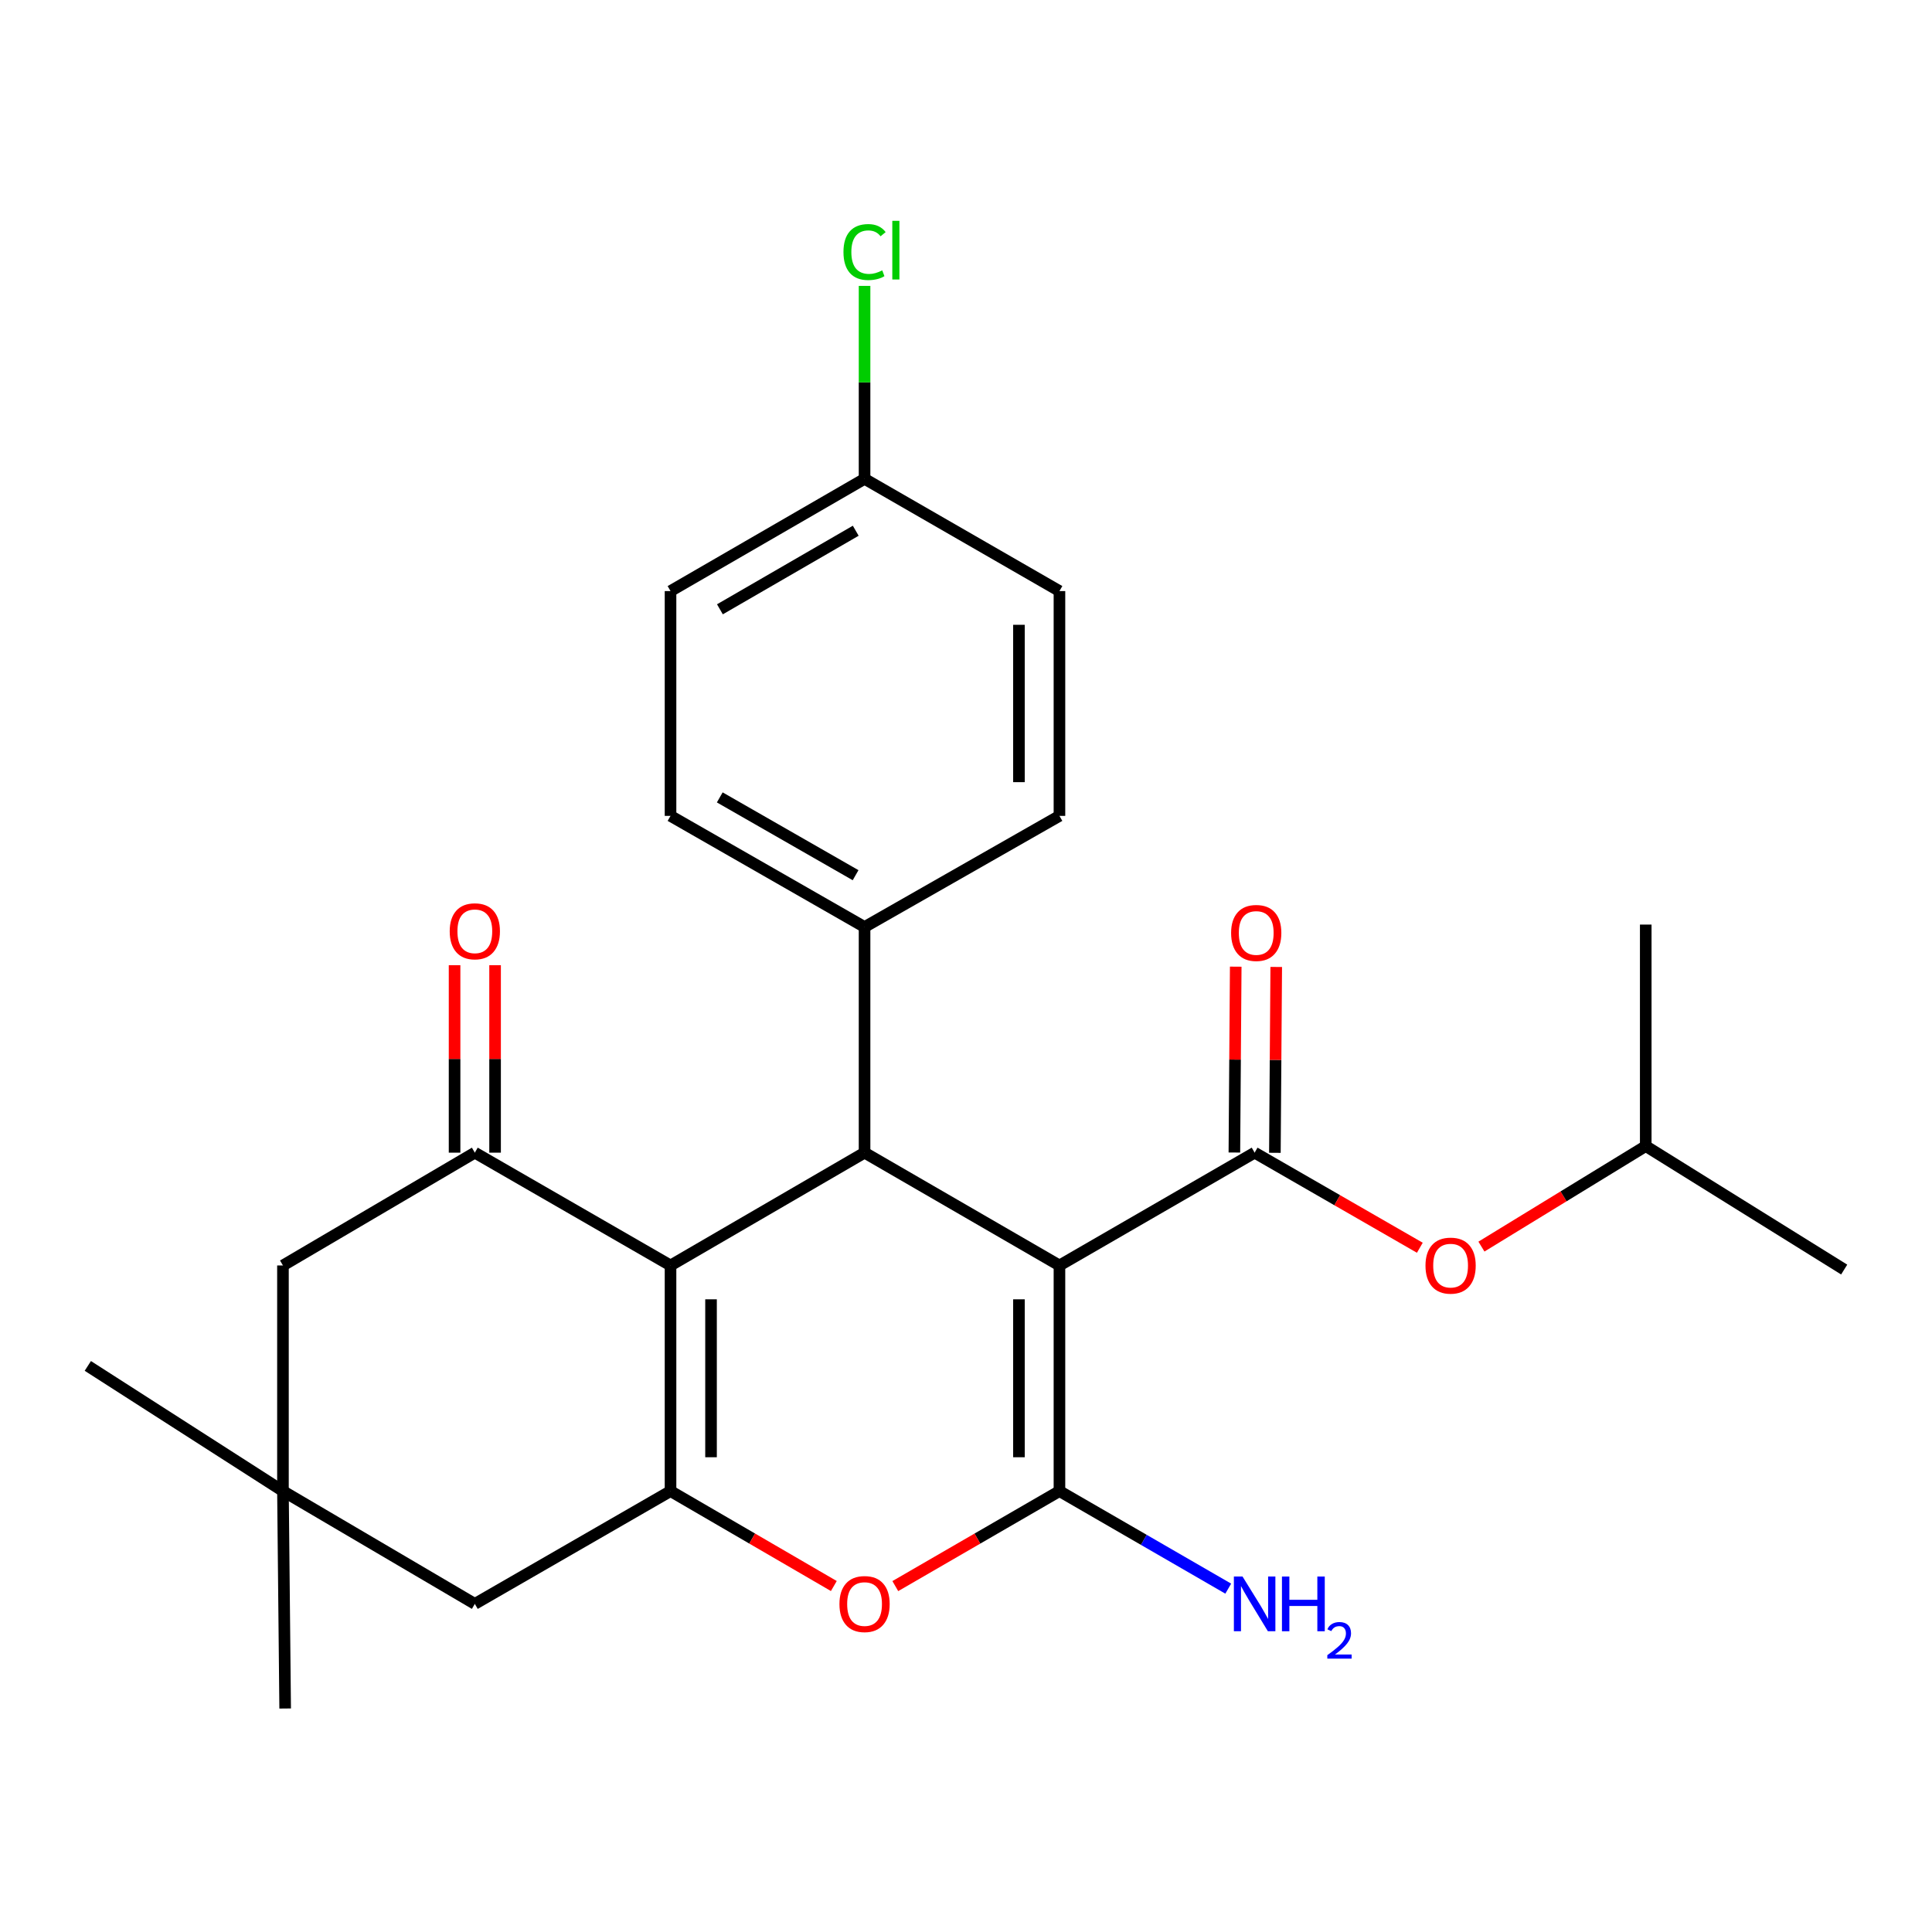 <?xml version='1.0' encoding='iso-8859-1'?>
<svg version='1.1' baseProfile='full'
              xmlns='http://www.w3.org/2000/svg'
                      xmlns:rdkit='http://www.rdkit.org/xml'
                      xmlns:xlink='http://www.w3.org/1999/xlink'
                  xml:space='preserve'
width='1000px' height='1000px' viewBox='0 0 1000 1000'>
<!-- END OF HEADER -->
<rect style='opacity:1.0;fill:#FFFFFF;stroke:none' width='1000' height='1000' x='0' y='0'> </rect>
<path class='bond-0' d='M 548.37,655.003 L 548.37,771.787' style='fill:none;fill-rule:evenodd;stroke:#000000;stroke-width:6px;stroke-linecap:butt;stroke-linejoin:miter;stroke-opacity:1' />
<path class='bond-0' d='M 527.405,672.52 L 527.405,754.269' style='fill:none;fill-rule:evenodd;stroke:#000000;stroke-width:6px;stroke-linecap:butt;stroke-linejoin:miter;stroke-opacity:1' />
<path class='bond-3' d='M 548.37,655.003 L 447.496,596.616' style='fill:none;fill-rule:evenodd;stroke:#000000;stroke-width:6px;stroke-linecap:butt;stroke-linejoin:miter;stroke-opacity:1' />
<path class='bond-4' d='M 548.37,655.003 L 649.395,596.616' style='fill:none;fill-rule:evenodd;stroke:#000000;stroke-width:6px;stroke-linecap:butt;stroke-linejoin:miter;stroke-opacity:1' />
<path class='bond-5' d='M 548.37,771.787 L 505.89,796.374' style='fill:none;fill-rule:evenodd;stroke:#000000;stroke-width:6px;stroke-linecap:butt;stroke-linejoin:miter;stroke-opacity:1' />
<path class='bond-5' d='M 505.89,796.374 L 463.409,820.962' style='fill:none;fill-rule:evenodd;stroke:#FF0000;stroke-width:6px;stroke-linecap:butt;stroke-linejoin:miter;stroke-opacity:1' />
<path class='bond-14' d='M 548.37,771.787 L 592.054,797.033' style='fill:none;fill-rule:evenodd;stroke:#000000;stroke-width:6px;stroke-linecap:butt;stroke-linejoin:miter;stroke-opacity:1' />
<path class='bond-14' d='M 592.054,797.033 L 635.738,822.28' style='fill:none;fill-rule:evenodd;stroke:#0000FF;stroke-width:6px;stroke-linecap:butt;stroke-linejoin:miter;stroke-opacity:1' />
<path class='bond-1' d='M 347.064,655.003 L 447.496,596.616' style='fill:none;fill-rule:evenodd;stroke:#000000;stroke-width:6px;stroke-linecap:butt;stroke-linejoin:miter;stroke-opacity:1' />
<path class='bond-2' d='M 347.064,655.003 L 347.064,771.787' style='fill:none;fill-rule:evenodd;stroke:#000000;stroke-width:6px;stroke-linecap:butt;stroke-linejoin:miter;stroke-opacity:1' />
<path class='bond-2' d='M 368.028,672.52 L 368.028,754.269' style='fill:none;fill-rule:evenodd;stroke:#000000;stroke-width:6px;stroke-linecap:butt;stroke-linejoin:miter;stroke-opacity:1' />
<path class='bond-6' d='M 347.064,655.003 L 245.77,596.616' style='fill:none;fill-rule:evenodd;stroke:#000000;stroke-width:6px;stroke-linecap:butt;stroke-linejoin:miter;stroke-opacity:1' />
<path class='bond-7' d='M 347.064,771.787 L 245.77,830.173' style='fill:none;fill-rule:evenodd;stroke:#000000;stroke-width:6px;stroke-linecap:butt;stroke-linejoin:miter;stroke-opacity:1' />
<path class='bond-26' d='M 347.064,771.787 L 389.328,796.357' style='fill:none;fill-rule:evenodd;stroke:#000000;stroke-width:6px;stroke-linecap:butt;stroke-linejoin:miter;stroke-opacity:1' />
<path class='bond-26' d='M 389.328,796.357 L 431.591,820.927' style='fill:none;fill-rule:evenodd;stroke:#FF0000;stroke-width:6px;stroke-linecap:butt;stroke-linejoin:miter;stroke-opacity:1' />
<path class='bond-11' d='M 447.496,596.616 L 447.496,479.821' style='fill:none;fill-rule:evenodd;stroke:#000000;stroke-width:6px;stroke-linecap:butt;stroke-linejoin:miter;stroke-opacity:1' />
<path class='bond-8' d='M 649.395,596.616 L 692.149,621.226' style='fill:none;fill-rule:evenodd;stroke:#000000;stroke-width:6px;stroke-linecap:butt;stroke-linejoin:miter;stroke-opacity:1' />
<path class='bond-8' d='M 692.149,621.226 L 734.903,645.835' style='fill:none;fill-rule:evenodd;stroke:#FF0000;stroke-width:6px;stroke-linecap:butt;stroke-linejoin:miter;stroke-opacity:1' />
<path class='bond-12' d='M 659.877,596.693 L 660.227,548.594' style='fill:none;fill-rule:evenodd;stroke:#000000;stroke-width:6px;stroke-linecap:butt;stroke-linejoin:miter;stroke-opacity:1' />
<path class='bond-12' d='M 660.227,548.594 L 660.576,500.495' style='fill:none;fill-rule:evenodd;stroke:#FF0000;stroke-width:6px;stroke-linecap:butt;stroke-linejoin:miter;stroke-opacity:1' />
<path class='bond-12' d='M 638.913,596.54 L 639.263,548.442' style='fill:none;fill-rule:evenodd;stroke:#000000;stroke-width:6px;stroke-linecap:butt;stroke-linejoin:miter;stroke-opacity:1' />
<path class='bond-12' d='M 639.263,548.442 L 639.612,500.343' style='fill:none;fill-rule:evenodd;stroke:#FF0000;stroke-width:6px;stroke-linecap:butt;stroke-linejoin:miter;stroke-opacity:1' />
<path class='bond-10' d='M 245.77,596.616 L 146.457,655.003' style='fill:none;fill-rule:evenodd;stroke:#000000;stroke-width:6px;stroke-linecap:butt;stroke-linejoin:miter;stroke-opacity:1' />
<path class='bond-13' d='M 256.253,596.616 L 256.253,548.098' style='fill:none;fill-rule:evenodd;stroke:#000000;stroke-width:6px;stroke-linecap:butt;stroke-linejoin:miter;stroke-opacity:1' />
<path class='bond-13' d='M 256.253,548.098 L 256.253,499.579' style='fill:none;fill-rule:evenodd;stroke:#FF0000;stroke-width:6px;stroke-linecap:butt;stroke-linejoin:miter;stroke-opacity:1' />
<path class='bond-13' d='M 235.288,596.616 L 235.288,548.098' style='fill:none;fill-rule:evenodd;stroke:#000000;stroke-width:6px;stroke-linecap:butt;stroke-linejoin:miter;stroke-opacity:1' />
<path class='bond-13' d='M 235.288,548.098 L 235.288,499.579' style='fill:none;fill-rule:evenodd;stroke:#FF0000;stroke-width:6px;stroke-linecap:butt;stroke-linejoin:miter;stroke-opacity:1' />
<path class='bond-28' d='M 245.77,830.173 L 146.457,771.787' style='fill:none;fill-rule:evenodd;stroke:#000000;stroke-width:6px;stroke-linecap:butt;stroke-linejoin:miter;stroke-opacity:1' />
<path class='bond-21' d='M 766.789,645.237 L 809.31,619.221' style='fill:none;fill-rule:evenodd;stroke:#FF0000;stroke-width:6px;stroke-linecap:butt;stroke-linejoin:miter;stroke-opacity:1' />
<path class='bond-21' d='M 809.31,619.221 L 851.831,593.204' style='fill:none;fill-rule:evenodd;stroke:#000000;stroke-width:6px;stroke-linecap:butt;stroke-linejoin:miter;stroke-opacity:1' />
<path class='bond-9' d='M 146.457,771.787 L 146.457,655.003' style='fill:none;fill-rule:evenodd;stroke:#000000;stroke-width:6px;stroke-linecap:butt;stroke-linejoin:miter;stroke-opacity:1' />
<path class='bond-22' d='M 146.457,771.787 L 45.455,706.995' style='fill:none;fill-rule:evenodd;stroke:#000000;stroke-width:6px;stroke-linecap:butt;stroke-linejoin:miter;stroke-opacity:1' />
<path class='bond-23' d='M 146.457,771.787 L 147.598,884.319' style='fill:none;fill-rule:evenodd;stroke:#000000;stroke-width:6px;stroke-linecap:butt;stroke-linejoin:miter;stroke-opacity:1' />
<path class='bond-15' d='M 447.496,479.821 L 347.064,422.297' style='fill:none;fill-rule:evenodd;stroke:#000000;stroke-width:6px;stroke-linecap:butt;stroke-linejoin:miter;stroke-opacity:1' />
<path class='bond-15' d='M 442.851,453 L 372.548,412.733' style='fill:none;fill-rule:evenodd;stroke:#000000;stroke-width:6px;stroke-linecap:butt;stroke-linejoin:miter;stroke-opacity:1' />
<path class='bond-16' d='M 447.496,479.821 L 548.37,422.297' style='fill:none;fill-rule:evenodd;stroke:#000000;stroke-width:6px;stroke-linecap:butt;stroke-linejoin:miter;stroke-opacity:1' />
<path class='bond-19' d='M 347.064,422.297 L 347.064,305.944' style='fill:none;fill-rule:evenodd;stroke:#000000;stroke-width:6px;stroke-linecap:butt;stroke-linejoin:miter;stroke-opacity:1' />
<path class='bond-18' d='M 548.37,422.297 L 548.37,305.944' style='fill:none;fill-rule:evenodd;stroke:#000000;stroke-width:6px;stroke-linecap:butt;stroke-linejoin:miter;stroke-opacity:1' />
<path class='bond-18' d='M 527.405,404.844 L 527.405,323.397' style='fill:none;fill-rule:evenodd;stroke:#000000;stroke-width:6px;stroke-linecap:butt;stroke-linejoin:miter;stroke-opacity:1' />
<path class='bond-17' d='M 447.496,247.849 L 548.37,305.944' style='fill:none;fill-rule:evenodd;stroke:#000000;stroke-width:6px;stroke-linecap:butt;stroke-linejoin:miter;stroke-opacity:1' />
<path class='bond-20' d='M 447.496,247.849 L 447.496,197.914' style='fill:none;fill-rule:evenodd;stroke:#000000;stroke-width:6px;stroke-linecap:butt;stroke-linejoin:miter;stroke-opacity:1' />
<path class='bond-20' d='M 447.496,197.914 L 447.496,147.98' style='fill:none;fill-rule:evenodd;stroke:#00CC00;stroke-width:6px;stroke-linecap:butt;stroke-linejoin:miter;stroke-opacity:1' />
<path class='bond-27' d='M 447.496,247.849 L 347.064,305.944' style='fill:none;fill-rule:evenodd;stroke:#000000;stroke-width:6px;stroke-linecap:butt;stroke-linejoin:miter;stroke-opacity:1' />
<path class='bond-27' d='M 442.928,274.71 L 372.626,315.376' style='fill:none;fill-rule:evenodd;stroke:#000000;stroke-width:6px;stroke-linecap:butt;stroke-linejoin:miter;stroke-opacity:1' />
<path class='bond-24' d='M 851.831,593.204 L 954.545,657.122' style='fill:none;fill-rule:evenodd;stroke:#000000;stroke-width:6px;stroke-linecap:butt;stroke-linejoin:miter;stroke-opacity:1' />
<path class='bond-25' d='M 851.831,593.204 L 851.831,478.563' style='fill:none;fill-rule:evenodd;stroke:#000000;stroke-width:6px;stroke-linecap:butt;stroke-linejoin:miter;stroke-opacity:1' />
<path  class='atom-6' d='M 434.496 830.253
Q 434.496 823.453, 437.856 819.653
Q 441.216 815.853, 447.496 815.853
Q 453.776 815.853, 457.136 819.653
Q 460.496 823.453, 460.496 830.253
Q 460.496 837.133, 457.096 841.053
Q 453.696 844.933, 447.496 844.933
Q 441.256 844.933, 437.856 841.053
Q 434.496 837.173, 434.496 830.253
M 447.496 841.733
Q 451.816 841.733, 454.136 838.853
Q 456.496 835.933, 456.496 830.253
Q 456.496 824.693, 454.136 821.893
Q 451.816 819.053, 447.496 819.053
Q 443.176 819.053, 440.816 821.853
Q 438.496 824.653, 438.496 830.253
Q 438.496 835.973, 440.816 838.853
Q 443.176 841.733, 447.496 841.733
' fill='#FF0000'/>
<path  class='atom-9' d='M 737.829 655.083
Q 737.829 648.283, 741.189 644.483
Q 744.549 640.683, 750.829 640.683
Q 757.109 640.683, 760.469 644.483
Q 763.829 648.283, 763.829 655.083
Q 763.829 661.963, 760.429 665.883
Q 757.029 669.763, 750.829 669.763
Q 744.589 669.763, 741.189 665.883
Q 737.829 662.003, 737.829 655.083
M 750.829 666.563
Q 755.149 666.563, 757.469 663.683
Q 759.829 660.763, 759.829 655.083
Q 759.829 649.523, 757.469 646.723
Q 755.149 643.883, 750.829 643.883
Q 746.509 643.883, 744.149 646.683
Q 741.829 649.483, 741.829 655.083
Q 741.829 660.803, 744.149 663.683
Q 746.509 666.563, 750.829 666.563
' fill='#FF0000'/>
<path  class='atom-13' d='M 637.222 482.894
Q 637.222 476.094, 640.582 472.294
Q 643.942 468.494, 650.222 468.494
Q 656.502 468.494, 659.862 472.294
Q 663.222 476.094, 663.222 482.894
Q 663.222 489.774, 659.822 493.694
Q 656.422 497.574, 650.222 497.574
Q 643.982 497.574, 640.582 493.694
Q 637.222 489.814, 637.222 482.894
M 650.222 494.374
Q 654.542 494.374, 656.862 491.494
Q 659.222 488.574, 659.222 482.894
Q 659.222 477.334, 656.862 474.534
Q 654.542 471.694, 650.222 471.694
Q 645.902 471.694, 643.542 474.494
Q 641.222 477.294, 641.222 482.894
Q 641.222 488.614, 643.542 491.494
Q 645.902 494.374, 650.222 494.374
' fill='#FF0000'/>
<path  class='atom-14' d='M 232.77 482.032
Q 232.77 475.232, 236.13 471.432
Q 239.49 467.632, 245.77 467.632
Q 252.05 467.632, 255.41 471.432
Q 258.77 475.232, 258.77 482.032
Q 258.77 488.912, 255.37 492.832
Q 251.97 496.712, 245.77 496.712
Q 239.53 496.712, 236.13 492.832
Q 232.77 488.952, 232.77 482.032
M 245.77 493.512
Q 250.09 493.512, 252.41 490.632
Q 254.77 487.712, 254.77 482.032
Q 254.77 476.472, 252.41 473.672
Q 250.09 470.832, 245.77 470.832
Q 241.45 470.832, 239.09 473.632
Q 236.77 476.432, 236.77 482.032
Q 236.77 487.752, 239.09 490.632
Q 241.45 493.512, 245.77 493.512
' fill='#FF0000'/>
<path  class='atom-15' d='M 643.135 816.013
L 652.415 831.013
Q 653.335 832.493, 654.815 835.173
Q 656.295 837.853, 656.375 838.013
L 656.375 816.013
L 660.135 816.013
L 660.135 844.333
L 656.255 844.333
L 646.295 827.933
Q 645.135 826.013, 643.895 823.813
Q 642.695 821.613, 642.335 820.933
L 642.335 844.333
L 638.655 844.333
L 638.655 816.013
L 643.135 816.013
' fill='#0000FF'/>
<path  class='atom-15' d='M 663.535 816.013
L 667.375 816.013
L 667.375 828.053
L 681.855 828.053
L 681.855 816.013
L 685.695 816.013
L 685.695 844.333
L 681.855 844.333
L 681.855 831.253
L 667.375 831.253
L 667.375 844.333
L 663.535 844.333
L 663.535 816.013
' fill='#0000FF'/>
<path  class='atom-15' d='M 687.068 843.339
Q 687.755 841.57, 689.391 840.593
Q 691.028 839.59, 693.299 839.59
Q 696.123 839.59, 697.707 841.121
Q 699.291 842.653, 699.291 845.372
Q 699.291 848.144, 697.232 850.731
Q 695.199 853.318, 690.975 856.381
L 699.608 856.381
L 699.608 858.493
L 687.015 858.493
L 687.015 856.724
Q 690.5 854.242, 692.559 852.394
Q 694.645 850.546, 695.648 848.883
Q 696.651 847.22, 696.651 845.504
Q 696.651 843.709, 695.754 842.705
Q 694.856 841.702, 693.299 841.702
Q 691.794 841.702, 690.791 842.309
Q 689.787 842.917, 689.075 844.263
L 687.068 843.339
' fill='#0000FF'/>
<path  class='atom-21' d='M 436.576 130.461
Q 436.576 123.421, 439.856 119.741
Q 443.176 116.021, 449.456 116.021
Q 455.296 116.021, 458.416 120.141
L 455.776 122.301
Q 453.496 119.301, 449.456 119.301
Q 445.176 119.301, 442.896 122.181
Q 440.656 125.021, 440.656 130.461
Q 440.656 136.061, 442.976 138.941
Q 445.336 141.821, 449.896 141.821
Q 453.016 141.821, 456.656 139.941
L 457.776 142.941
Q 456.296 143.901, 454.056 144.461
Q 451.816 145.021, 449.336 145.021
Q 443.176 145.021, 439.856 141.261
Q 436.576 137.501, 436.576 130.461
' fill='#00CC00'/>
<path  class='atom-21' d='M 461.856 114.301
L 465.536 114.301
L 465.536 144.661
L 461.856 144.661
L 461.856 114.301
' fill='#00CC00'/>
</svg>
